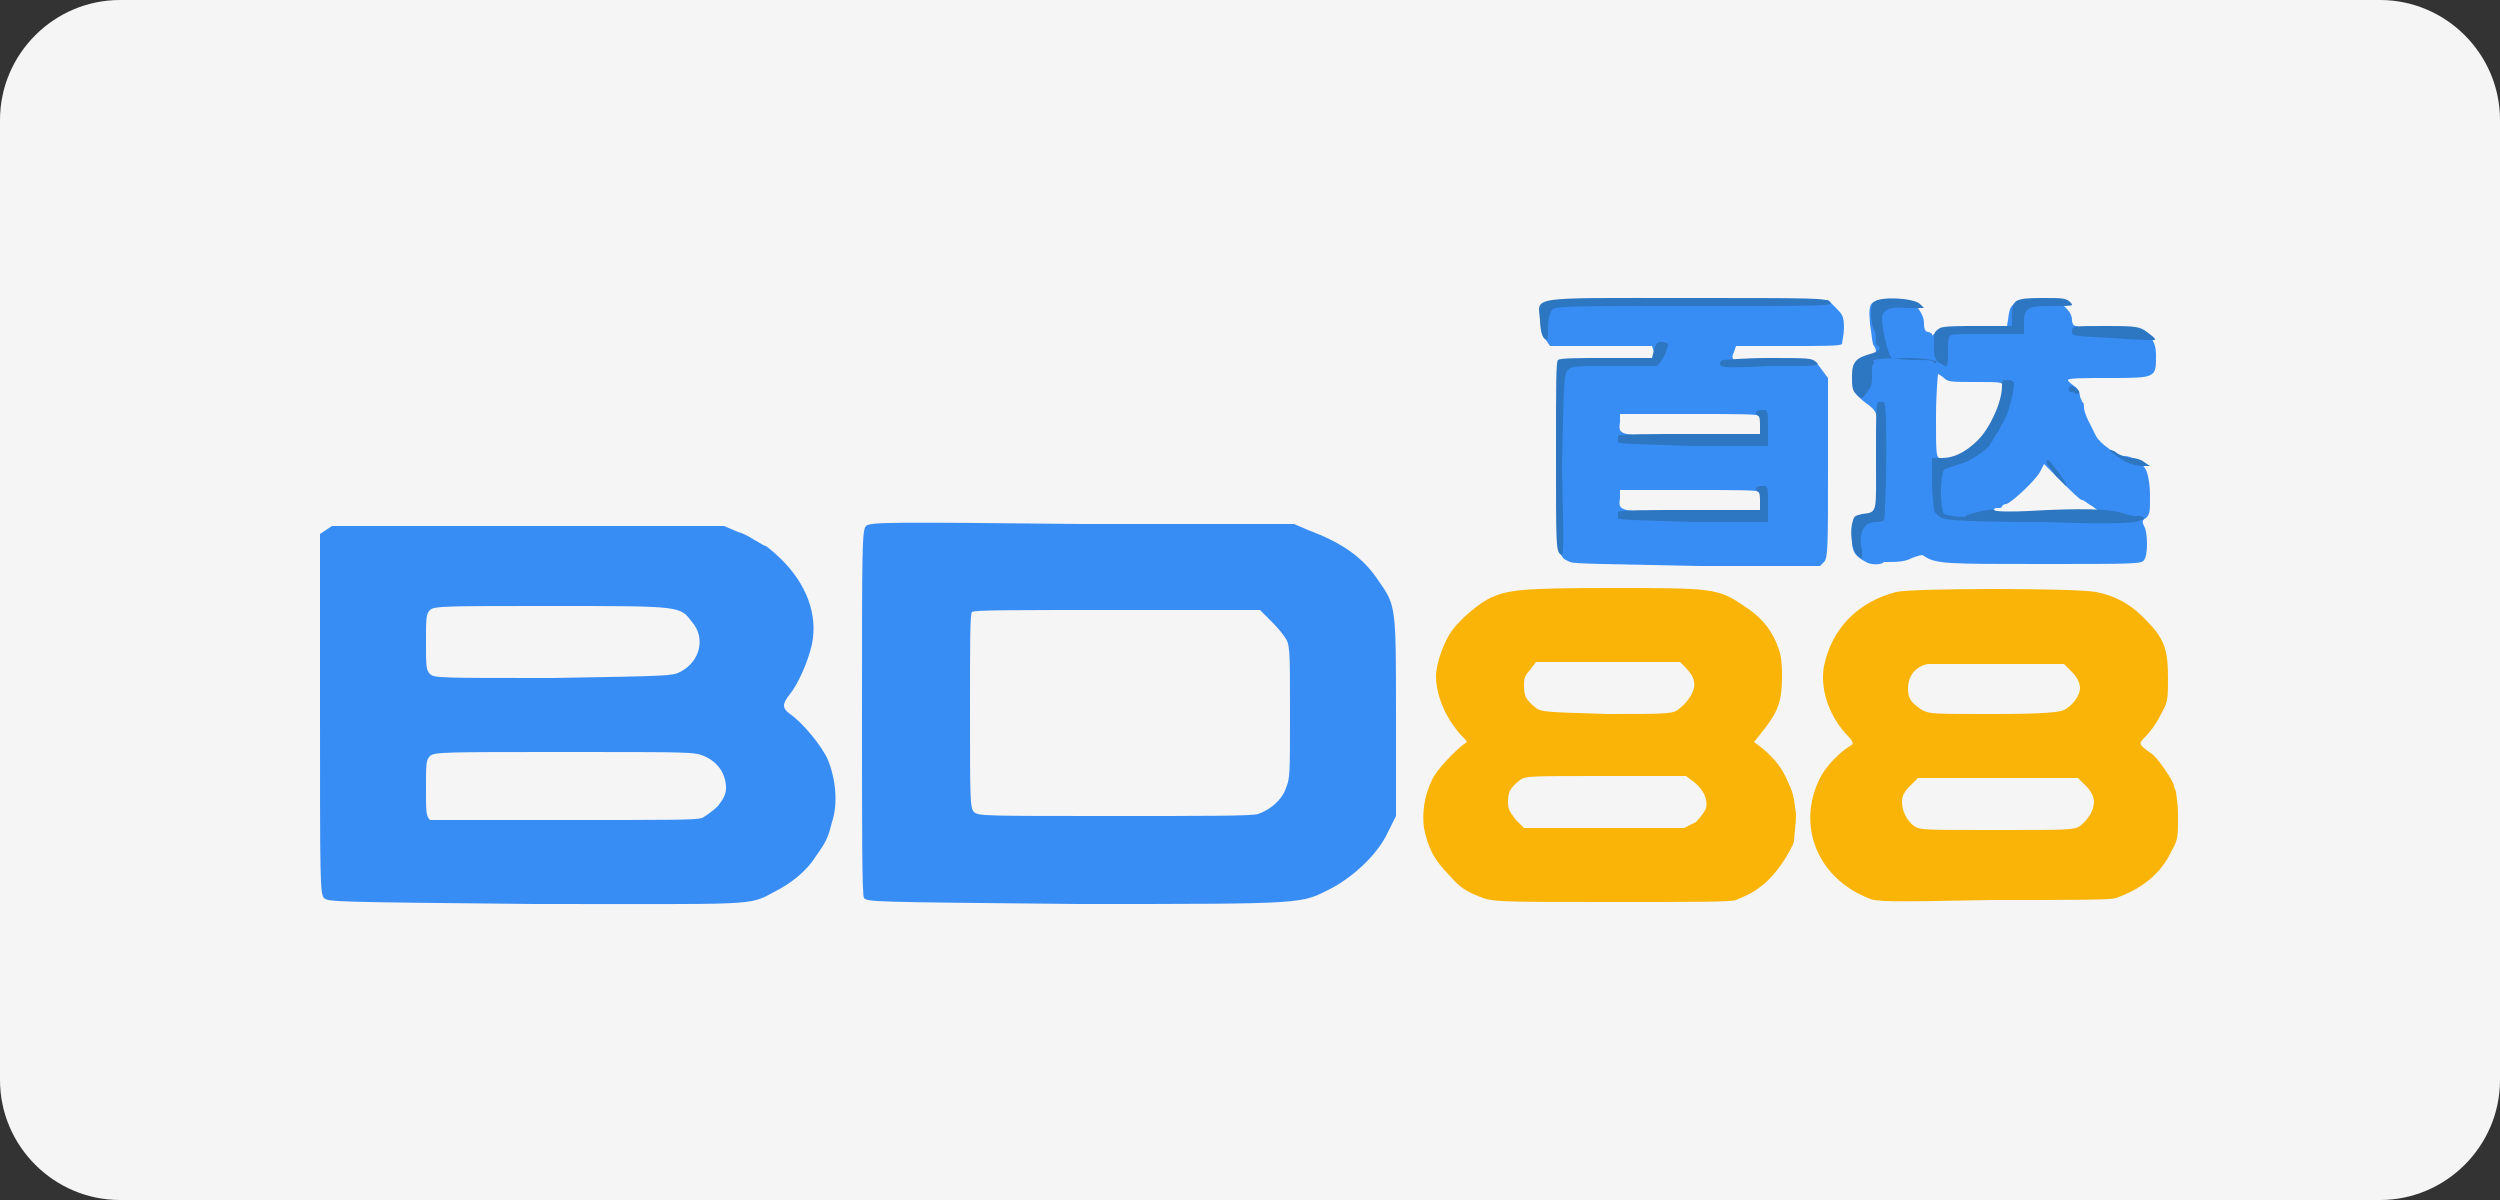 <?xml version="1.0" encoding="utf-8"?>
<!-- Generator: Adobe Illustrator 26.0.0, SVG Export Plug-In . SVG Version: 6.00 Build 0)  -->
<svg version="1.1" id="Layer_1" xmlns="http://www.w3.org/2000/svg" xmlns:xlink="http://www.w3.org/1999/xlink" x="0px" y="0px"
	 viewBox="0 0 125 60" style="enable-background:new 0 0 125 60;" xml:space="preserve">
<rect x="0" y="0" width="125" height="60" fill="#333333" stroke="none"/>
<style type="text/css">
	.st0{fill:#F5F5F5;}
	.st1{fill:#388DF5;}
	.st2{fill:#F9B407;}
	.st3{fill:#2D76C1;}
</style>
<path class="st0" d="M6,0h113c3.3,0,6,2.7,6,6v48c0,3.3-2.7,6-6,6H6c-3.3,0-6-2.7-6-6V6C0,2.7,2.7,0,6,0z"/>
<g>
	<g>
		<path class="st1" d="M16.2,44.9c-0.2-0.2-0.2-1-0.2-9.2v-9l0.3-0.2l0.3-0.2l9.8,0l9.8,0l0.7,0.3c0.4,0.1,0.8,0.4,1,0.5
			c0.2,0.1,0.3,0.2,0.4,0.2c0,0,0.4,0.3,0.8,0.7c1.2,1.2,1.8,2.7,1.5,4.2c-0.2,0.9-0.7,2-1.1,2.5c-0.4,0.5-0.4,0.7,0,1
			c0.6,0.4,1.6,1.6,1.9,2.3c0.4,1,0.5,2.2,0.2,3.1c-0.2,0.8-0.3,1-0.8,1.7c-0.5,0.8-1.3,1.4-2.1,1.8c-1.3,0.7-0.8,0.6-12,0.6
			C16.8,45.1,16.4,45.1,16.2,44.9L16.2,44.9z M35.1,40.9c0.2-0.1,0.6-0.4,0.8-0.6c0.3-0.4,0.4-0.6,0.4-0.9c0-0.7-0.4-1.3-1.1-1.6
			c-0.5-0.2-0.6-0.2-7-0.2c-5.9,0-6.5,0-6.7,0.2c-0.2,0.2-0.2,0.4-0.2,1.6c0,1.2,0,1.4,0.2,1.6C21.6,41,22,41,28.2,41
			C33.7,41,34.8,41,35.1,40.9L35.1,40.9z M34,33.6c1-0.5,1.3-1.7,0.6-2.5c-0.6-0.8-0.5-0.8-7-0.8c-5.3,0-5.9,0-6.1,0.2
			c-0.2,0.2-0.2,0.4-0.2,1.6c0,1.2,0,1.4,0.2,1.6c0.2,0.2,0.5,0.2,6.1,0.2C33.4,33.8,33.6,33.8,34,33.6L34,33.6z"/>
		<path class="st1" d="M43.2,44.9c-0.1-0.1-0.1-3.3-0.1-9.3c0-8.2,0-9.1,0.2-9.3c0.2-0.2,1.2-0.2,10.8-0.1l10.6,0l0.7,0.3
			c1.6,0.6,2.7,1.3,3.5,2.5c0.9,1.3,0.9,1.2,0.9,6.8v5l-0.4,0.8c-0.5,1.1-1.7,2.2-2.8,2.8c-1.6,0.8-1,0.8-12.7,0.8
			C43.6,45.1,43.4,45.1,43.2,44.9z M62.9,40.7c0.6-0.2,1.2-0.7,1.4-1.3c0.2-0.5,0.2-0.7,0.2-3.8c0-3.3,0-3.4-0.3-3.8
			c-0.2-0.3-0.5-0.6-0.8-0.9L63,30.5h-7.1c-5.4,0-7.2,0-7.3,0.1c-0.1,0.1-0.1,1.4-0.1,5c0,4.3,0,4.8,0.2,5c0.2,0.2,0.5,0.2,7,0.2
			C60.4,40.8,62.6,40.8,62.9,40.7L62.9,40.7z"/>
		<path class="st1" d="M78.5,28.1c-0.6-0.3-0.6,0-0.6-5c0-4.4,0-4.6,0.2-4.8s0.4-0.2,2.4-0.2c1.2,0,2.2,0,2.2-0.1c0,0,0-0.2,0-0.4
			l-0.1-0.3h-2.5h-2.6L77.3,17c-0.2-0.2-0.3-0.4-0.2-1c0-0.4,0.1-0.7,0.2-0.8c0.1-0.2,0.9-0.2,7.1-0.2h7l0.4,0.4
			c0.3,0.3,0.4,0.4,0.4,1c0,0.3-0.1,0.7-0.1,0.8c-0.1,0.1-0.9,0.1-2.7,0.1h-2.6l-0.1,0.3c-0.1,0.2-0.1,0.3,0,0.4
			c0.1,0,1,0.1,2.1,0.1h2l0.3,0.4l0.3,0.4v4.5c0,3.9,0,4.5-0.2,4.7L91,28.3l-6.1,0C80.4,28.2,78.7,28.2,78.5,28.1L78.5,28.1z
			 M88.2,25.2c0-0.3-0.1-0.5-0.2-0.6c-0.1-0.1-1.1-0.1-3.6-0.1l-3.4,0l0,0.4c-0.1,0.7-0.1,0.7,3.8,0.7h3.4L88.2,25.2L88.2,25.2z
			 M88.2,21.4c0-0.3-0.1-0.5-0.2-0.6c-0.1-0.1-1.1-0.1-3.6-0.1l-3.4,0l0,0.4c-0.1,0.7-0.1,0.7,3.8,0.7h3.4L88.2,21.4L88.2,21.4z"/>
		<path class="st1" d="M93.3,28.1c-0.6-0.3-0.7-0.6-0.7-1.1c0-0.8,0.2-1.2,0.8-1.2c0.5,0,0.5-0.1,0.5-2.7c0-2.7,0.1-2.4-0.8-3.1
			c-0.3-0.3-0.4-0.3-0.4-1c0-0.8,0.2-1.1,0.7-1.1c0.3,0,0.4,0,0.4-0.2c0-0.1,0-0.3-0.1-0.4c-0.1-0.1-0.1-0.5-0.2-1.1
			c-0.1-1.2,0-1.2,1.2-1.2c0.9,0,0.9,0,1.2,0.4c0.2,0.3,0.3,0.5,0.3,0.8c0,0.3,0.1,0.4,0.2,0.4c0.1,0,0.2,0.1,0.2,0.1
			c0,0.1,0,0.1,0.1,0c0.1-0.1,0.7-0.1,1.9-0.1h1.7l0.1-0.6c0.1-0.9,0.2-0.9,1.5-0.9c1.1,0,1.1,0,1.4,0.3c0.2,0.2,0.3,0.4,0.3,0.6
			c0,0.2,0.1,0.3,0.2,0.3c0.1,0,0.2,0.1,0.2,0.1c0,0.1,0.6,0.1,1.6,0.1h1.6l0.3,0.3c0.2,0.3,0.3,0.5,0.3,1c0,1.1,0,1.1-2.4,1.1
			c-1.1,0-2,0-2,0.1s0.2,0.2,0.3,0.3c0.2,0.1,0.3,0.4,0.3,0.5s0.1,0.2,0.1,0.3c0.1,0,0.1,0.2,0.1,0.3c0,0.1,0.1,0.4,0.2,0.6
			c0.1,0.2,0.3,0.6,0.4,0.8c0.2,0.4,1.1,1,1.4,1c0.4,0,0.9,0.3,1.1,0.7c0.1,0.2,0.2,0.7,0.2,1.3c0,0.8,0,0.9-0.2,1.1
			c-0.2,0.1-0.2,0.2-0.1,0.4c0.2,0.3,0.2,1.5,0,1.7c-0.1,0.2-0.5,0.2-5.1,0.2c-4.8,0-5.3,0-5.9-0.4c-0.1-0.1-0.3,0-0.6,0.1
			c-0.4,0.2-0.7,0.2-1.4,0.2C94,28.3,93.4,28.2,93.3,28.1L93.3,28.1z M104.7,25.7l0.3-0.1l-0.4-0.3c-0.2-0.1-0.4-0.3-0.5-0.3
			c-0.1,0-0.5-0.4-1-0.9l-0.9-0.9l-0.2,0.4c-0.3,0.5-1.5,1.6-1.7,1.6c-0.1,0-0.2,0.1-0.2,0.1c0,0.1-0.1,0.1-0.2,0.1s-0.2,0-0.2,0.1
			C99.9,25.8,104.3,25.8,104.7,25.7L104.7,25.7z M98.3,22.7c0.5-0.2,1.1-0.9,1.5-1.7c0.4-0.8,0.6-1.5,0.4-1.7
			c-0.1-0.2-0.2-0.2-1.4-0.2c-1.2,0-1.4,0-1.6-0.2c-0.1-0.1-0.3-0.2-0.3-0.2s-0.1,1-0.1,2.1c0,1.8,0,2.1,0.2,2.1
			c0.1,0,0.2,0.1,0.2,0.1C97.2,23.1,97.7,23,98.3,22.7z"/>
	</g>
	<g>
		<path class="st2" d="M73.9,44.8c-0.5-0.2-0.9-0.4-1.4-1c-0.8-0.8-1.1-1.4-1.3-2.4c-0.1-0.7,0-1.6,0.4-2.4c0.2-0.5,1.2-1.5,1.6-1.8
			c0.2-0.1,0.2-0.1-0.2-0.5c-0.7-0.8-1.2-1.9-1.2-2.9c0-0.6,0.4-1.8,0.9-2.4c0.4-0.5,1.2-1.2,1.8-1.5c0.9-0.4,1.5-0.5,6-0.5
			c5.1,0,5.4,0,6.7,0.9c0.8,0.5,1.3,1.1,1.6,1.8c0.2,0.5,0.3,0.7,0.3,1.7c0,1.3-0.2,1.8-1,2.8l-0.4,0.5l0.4,0.3c0.7,0.6,1,1,1.3,1.7
			c0.3,0.6,0.3,0.9,0.4,1.6c0,0.5-0.1,1.1-0.1,1.4c-0.3,0.7-0.9,1.6-1.5,2.1c-0.5,0.4-0.7,0.5-1.4,0.8c-0.2,0.1-2.1,0.1-6.2,0.1
			C74.7,45.1,74.6,45.1,73.9,44.8L73.9,44.8z M84.8,41.1c0.2-0.2,0.5-0.6,0.5-0.7c0.1-0.4-0.1-0.9-0.6-1.3l-0.4-0.3h-4
			c-3.9,0-4,0-4.3,0.2c-0.5,0.4-0.6,0.6-0.6,1.1c0,0.4,0.1,0.5,0.4,0.9l0.4,0.4h4h4L84.8,41.1L84.8,41.1z M84,35.4
			c0.4-0.3,0.8-0.9,0.7-1.3c0-0.2-0.2-0.5-0.4-0.7L84,33.1h-3.6h-3.6l-0.3,0.4c-0.3,0.3-0.3,0.5-0.3,0.8c0,0.5,0.1,0.7,0.6,1.1
			c0.3,0.2,0.4,0.2,3.6,0.3C83.5,35.7,83.7,35.7,84,35.4L84,35.4z"/>
		<path class="st2" d="M93.4,44.9c-2.5-1-3.6-3.6-2.4-6c0.3-0.6,1-1.3,1.5-1.6c0.2-0.1,0.2-0.2-0.2-0.6c-0.9-1-1.3-2.3-1.1-3.4
			c0.4-1.9,1.7-3.2,3.6-3.7c0.8-0.2,9-0.2,10,0c1,0.2,1.7,0.6,2.4,1.3c1,1,1.2,1.5,1.2,3c0,1.1,0,1.2-0.4,1.9
			c-0.2,0.4-0.5,0.8-0.7,1c-0.4,0.4-0.4,0.4,0.3,0.9c0.3,0.2,1.1,1.4,1.1,1.6c0,0.1,0.1,0.2,0.1,0.3s0.1,0.5,0.1,1.2
			c0,1,0,1.2-0.3,1.7c-0.5,1.1-1.4,1.9-2.8,2.4c-0.2,0.1-2.1,0.1-6.2,0.1C94.4,45.1,93.8,45.1,93.4,44.9L93.4,44.9z M104,41.3
			c0.4-0.3,0.7-0.8,0.7-1.2c0-0.2-0.1-0.5-0.4-0.8l-0.4-0.4h-4h-4l-0.4,0.4c-0.3,0.3-0.4,0.5-0.4,0.8c0,0.4,0.2,0.9,0.6,1.2
			c0.3,0.2,0.4,0.2,4.2,0.2C103.4,41.5,103.7,41.5,104,41.3z M103.2,35.5c0.4-0.2,0.8-0.7,0.8-1.1c0-0.2-0.1-0.5-0.4-0.8l-0.4-0.4
			l-3.2,0c-1.7,0-3.4,0-3.6,0c-0.6,0.1-1,0.6-1,1.2c0,0.5,0.1,0.7,0.7,1.1c0.4,0.2,0.5,0.2,3.6,0.2C102.3,35.7,103,35.6,103.2,35.5z
			"/>
	</g>
	<g>
		<path class="st3" d="M78,27.7c-0.2-0.2-0.2-0.6-0.2-4.9c0-3.7,0-4.7,0.1-4.8c0.1-0.1,1-0.1,2.4-0.1l2.3,0l0.1-0.4
			c0.1-0.3,0.1-0.4,0.4-0.4c0.2,0,0.3,0.1,0.3,0.1c0,0.3-0.4,1.1-0.6,1.1c-0.1,0-1,0-2.2,0c-1.6,0-2.1,0-2.2,0.2
			c-0.2,0.2-0.2,0.3-0.3,4.8C78.2,27.7,78.2,27.9,78,27.7z"/>
		<path class="st3" d="M92.8,27.7c-0.2-0.3-0.3-1-0.2-1.5c0.1-0.4,0.1-0.4,0.5-0.5c0.8-0.1,0.7,0,0.7-2.9c0-2.1,0-2.6,0.1-2.7
			c0.1,0,0.2,0,0.3,0c0.2,0.1,0.1,5.7,0,5.9c-0.1,0.1-0.3,0.1-0.4,0.1c-0.6,0-0.9,0.5-0.7,1.4c0,0.2,0,0.4,0,0.4
			C93,27.9,92.9,27.8,92.8,27.7L92.8,27.7z"/>
		<path class="st3" d="M102.2,26.1c-4.2,0-4.8-0.1-5.1-0.2c-0.2-0.1-0.4-0.3-0.4-0.4c0-0.1-0.1-0.7-0.1-1.4v-1.2h0.5
			c0.6,0,1.2-0.3,1.8-0.9c0.6-0.6,1.2-1.9,1.2-2.7c0-0.3,0-0.3,0.3-0.3c0.2,0,0.3,0.1,0.3,0.2c0,0.4-0.3,1.6-0.6,2
			c-0.1,0.2-0.2,0.4-0.2,0.4s-0.1,0.1-0.2,0.3c-0.1,0.2-0.2,0.3-0.2,0.3c0.1,0.1-1,0.9-1.5,1c-0.3,0.1-0.7,0.2-0.8,0.3
			c-0.2,0.2-0.2,2,0,2.2c0.2,0.1,1.1,0.2,1.1,0.1s1.4-0.4,1.4-0.3c0,0.1,1.1,0.1,2.7,0c2.4-0.1,3.3,0,3.9,0.2
			c0.2,0.1,0.3,0.1,0.7,0.1c0.1,0,0.2,0.1,0.2,0.1c0,0.1-0.1,0.1-0.2,0.1C107,26.2,104.8,26.2,102.2,26.1L102.2,26.1z"/>
		<path class="st3" d="M80.9,25.9c0-0.1,0-0.2,0-0.3c0-0.1,1.6-0.1,3.6-0.1H88l0-0.4c0-0.2,0-0.5-0.1-0.5c-0.2-0.2-0.1-0.3,0.2-0.3
			c0.3,0,0.3,0,0.3,0.9l0,0.9h-3.8C81.7,26,80.9,26,80.9,25.9L80.9,25.9z"/>
		<path class="st3" d="M102.8,23.8c-0.4-0.5-0.6-0.8-0.4-0.8c0.1,0,1,1.2,0.9,1.3C103.3,24.3,103.1,24.1,102.8,23.8L102.8,23.8z"/>
		<path class="st3" d="M106.3,23.1c-0.5-0.3-0.9-0.6-0.8-0.6c0,0,0.2,0,0.4,0.2c0.2,0.1,0.5,0.2,0.7,0.2c0.2,0,0.5,0.1,0.6,0.2
			l0.3,0.2l-0.4,0C106.9,23.3,106.5,23.2,106.3,23.1L106.3,23.1z"/>
		<path class="st3" d="M80.9,22.1c0-0.1,0-0.2,0-0.3c0-0.1,1.6-0.1,3.6-0.1H88l0-0.4c0-0.2,0-0.5-0.1-0.5c-0.2-0.2-0.1-0.3,0.2-0.3
			c0.3,0,0.3,0,0.3,0.9l0,0.9h-3.8C81.7,22.2,80.9,22.2,80.9,22.1L80.9,22.1z"/>
		<path class="st3" d="M92.8,19.7c-0.2-0.2-0.2-0.4-0.2-0.9c0-0.7,0.2-0.9,0.9-1.1c0.4-0.1,0.6-0.3,0.4-0.4c-0.1,0-0.1-0.2-0.1-0.3
			s0-0.4-0.1-0.5c-0.2-0.4-0.2-1.3,0-1.4c0.3-0.3,2-0.2,2.3,0.1l0.2,0.2l-0.8,0c-0.9-0.1-1.3,0.1-1.3,0.5c0,0.5,0.3,1.9,0.5,2
			c0.1,0,0.5,0.1,1.1,0.1c0.6,0,0.9,0,1,0.1c0,0.1,0.1,0.1,0.1,0c0.1,0,0-0.1,0-0.2c-0.1,0-0.1-0.4-0.1-0.7c0-0.6,0-0.6,0.3-0.8
			c0.2-0.1,1-0.1,2-0.1h1.6v-0.5c0-0.8,0.1-0.9,1.5-0.9c1,0,1.2,0,1.4,0.2c0.2,0.2,0.2,0.2-0.9,0.2c-1.3,0-1.4,0.1-1.4,0.9v0.5h-1.8
			c-1.3,0-1.9,0-1.9,0.1c-0.1,0.1-0.1,0.4-0.1,0.8c0,0.4,0,0.7-0.1,0.7c-0.1,0-0.2-0.1-0.4-0.2c-0.2-0.1-0.7-0.2-1.6-0.2
			c-1.4,0-1.8,0.1-1.6,0.2c0,0.1,0,0.1,0,0.1c-0.1,0-0.1,0.2-0.1,0.5c0,0.2,0,0.6-0.1,0.7C93.1,20,93.1,20,92.8,19.7L92.8,19.7z"/>
		<path class="st3" d="M103.5,19.6c-0.1-0.1-0.1-0.3,0.1-0.3c0.1,0,0.2,0.1,0.3,0.2c0.1,0.1,0.1,0.2-0.1,0.2
			C103.7,19.6,103.6,19.6,103.5,19.6z"/>
		<path class="st3" d="M86,18.2c0-0.1,0.1-0.2,0.1-0.2c0.1,0,1.1-0.1,2.3-0.1c2,0,2.2,0,2.4,0.2c0.2,0.2,0.2,0.2-2.3,0.2
			C86.4,18.4,86,18.4,86,18.2z"/>
		<path class="st3" d="M77.2,16.9C77.1,16.8,77,16.4,77,16c-0.1-1.2-0.7-1.1,7.3-1.1c6.5,0,7,0,7.2,0.2c0.2,0.2-0.1,0.2-6.8,0.2
			c-6.1,0-7,0-7.1,0.2c-0.1,0.1-0.2,0.5-0.2,0.9C77.4,17,77.4,17.1,77.2,16.9z"/>
		<path class="st3" d="M105.6,16.9c-1.9-0.1-2-0.1-2-0.3c0-0.3,0-0.3,1.6-0.3c1.2,0,1.7,0,2,0.2c0.3,0.2,0.7,0.5,0.5,0.5
			C107.6,17,106.7,17,105.6,16.9z"/>
	</g>
</g>
</svg>

